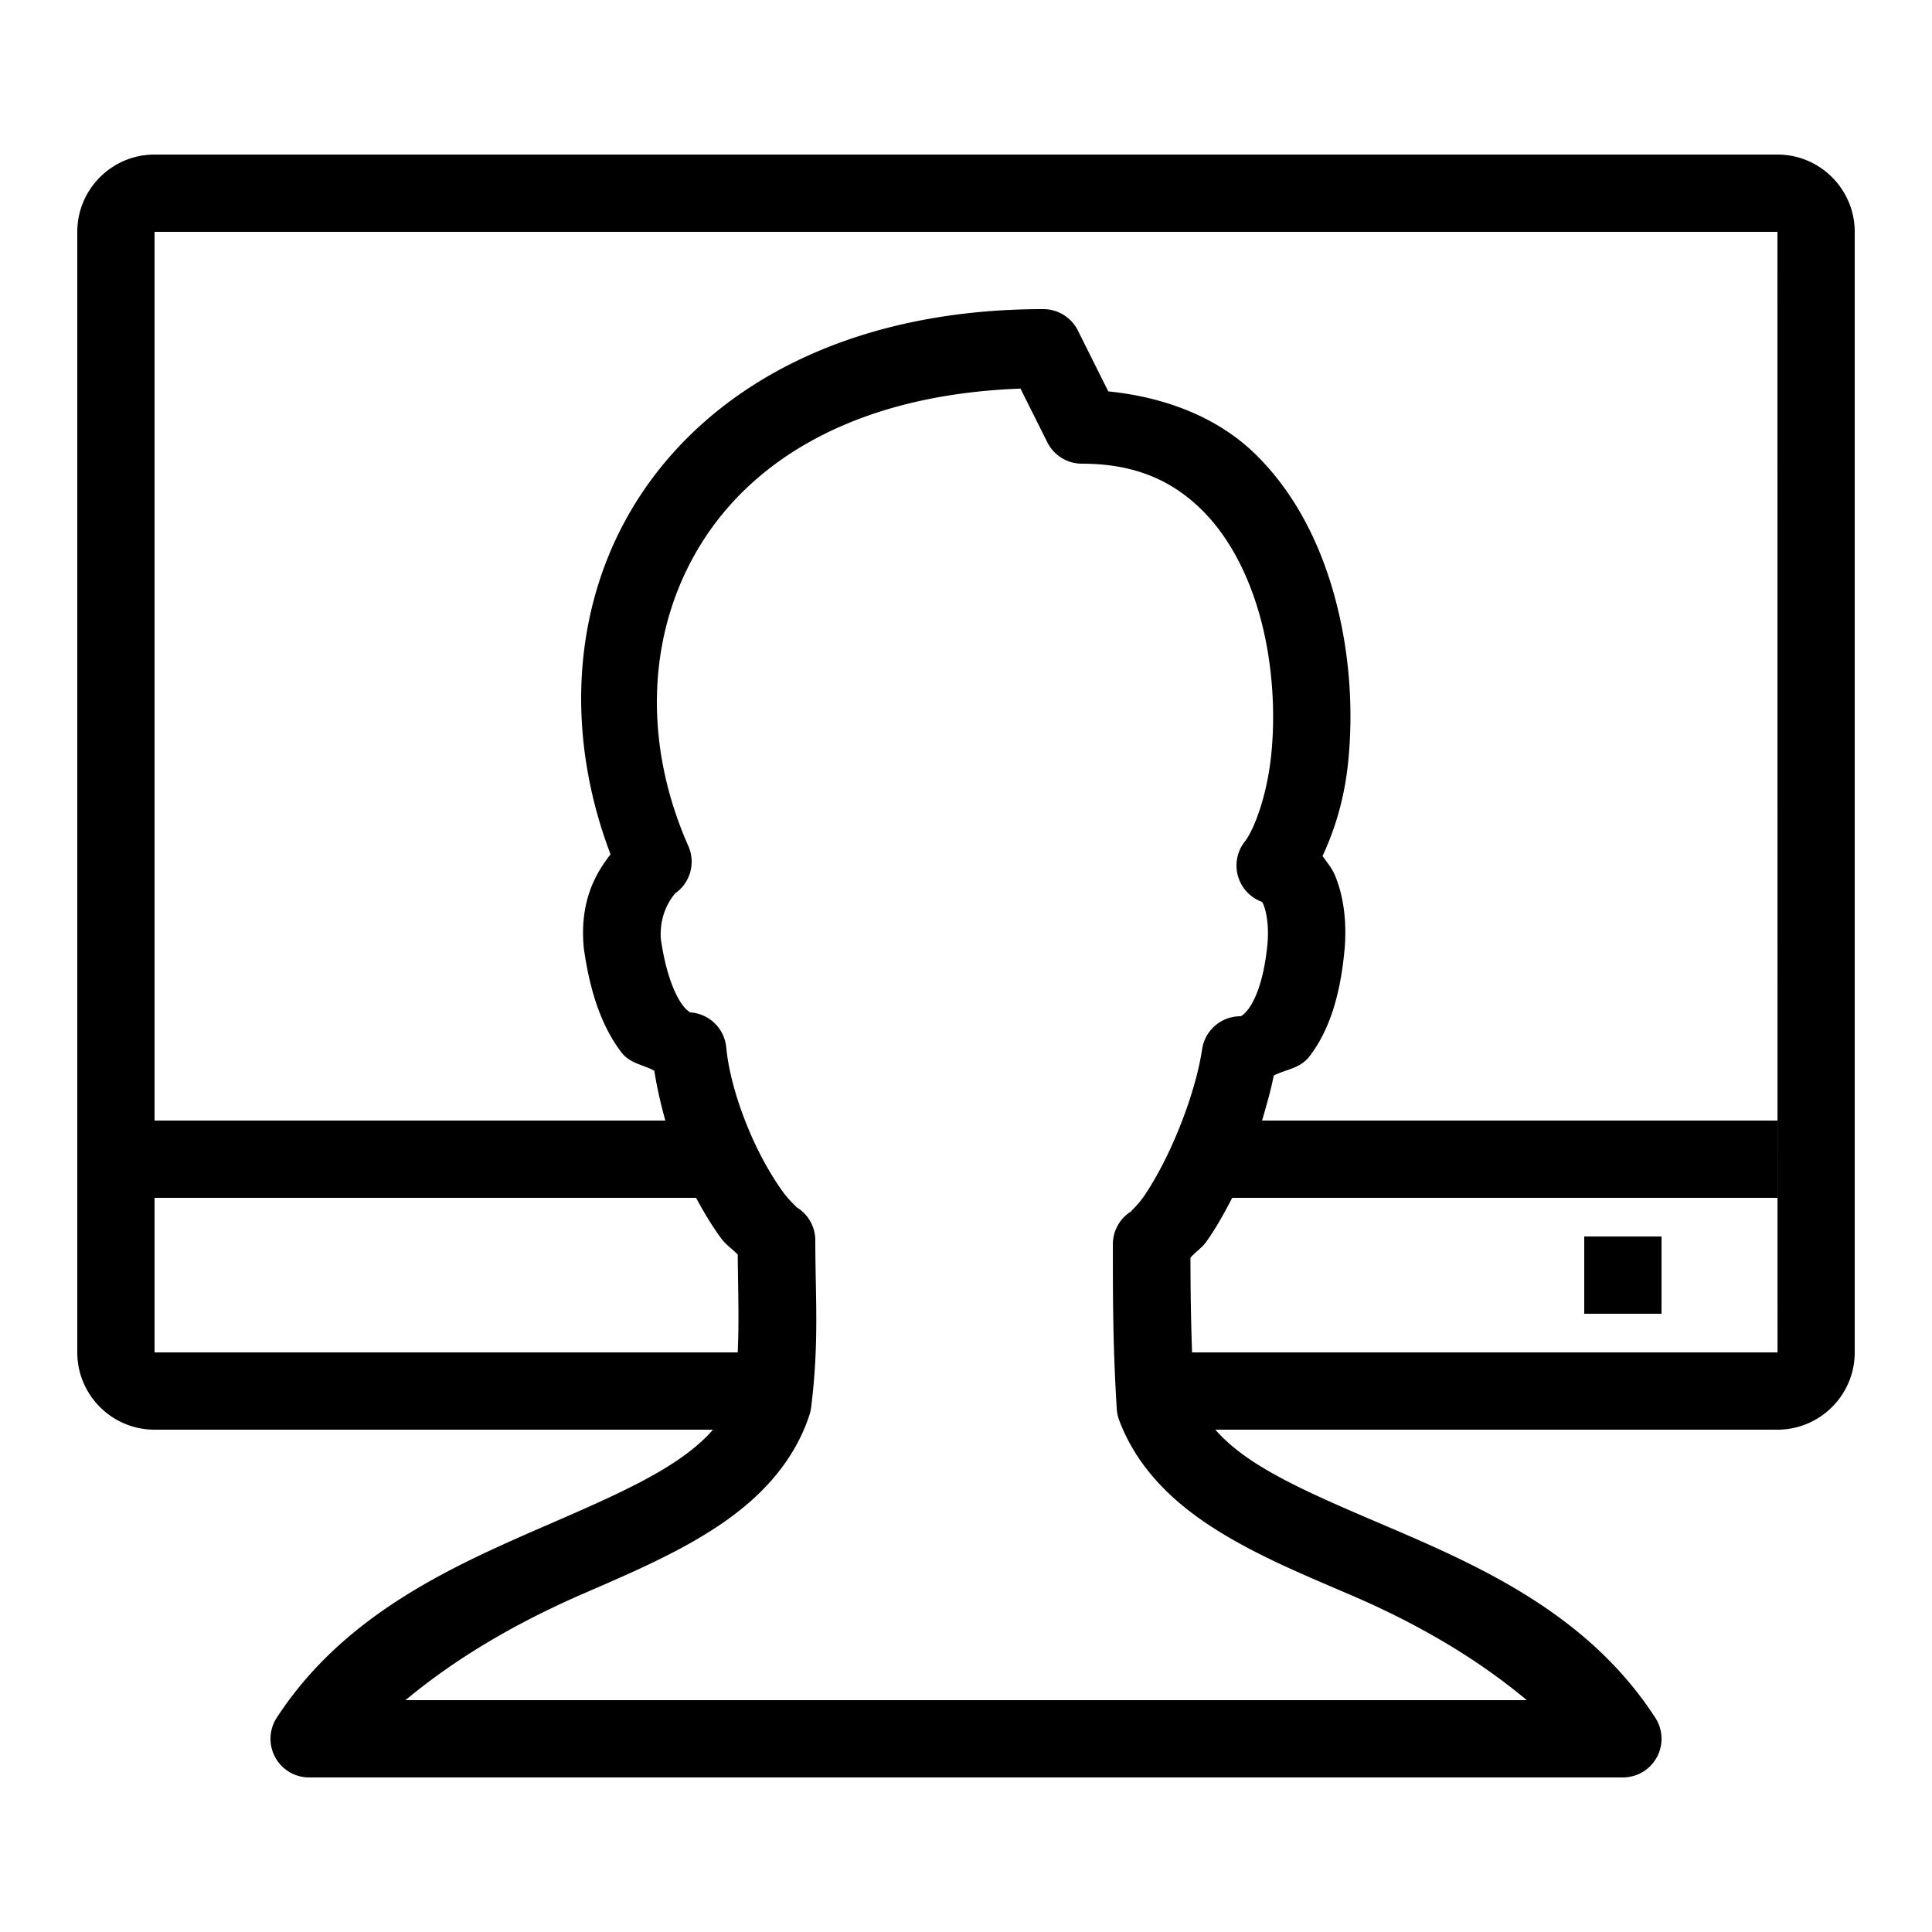 <?xml version="1.0"?>
<svg xmlns="http://www.w3.org/2000/svg" viewBox="0 0 50 50">
    <path d="M 4 4 C 2.897 4 2 4.897 2 6 L 2 35 C 2 36.103 2.897 37 4 37 L 18.451 37 C 18.196 37.295 17.87 37.567 17.465 37.836 C 16.637 38.385 15.522 38.876 14.303 39.406 C 11.864 40.467 8.954 41.7 7.162 44.455 A 1 1 0 0 0 8 46 L 42 46 A 1 1 0 0 0 42.84 44.457 C 41.059 41.704 38.161 40.472 35.711 39.424 C 34.486 38.9 33.357 38.417 32.506 37.875 C 32.07 37.597 31.726 37.31 31.453 37 L 46 37 C 47.103 37 48 36.103 48 35 L 48 6 C 48 4.897 47.103 4 46 4 L 4 4 z M 4 6 L 46 6 L 46.002 35 L 30.85 35 C 30.822 34.164 30.809 33.368 30.809 32.549 C 30.936 32.403 31.112 32.291 31.232 32.119 C 31.458 31.796 31.678 31.413 31.889 31 L 46 31 L 46 29 L 32.662 29 C 32.775 28.613 32.887 28.224 32.965 27.834 C 33.287 27.671 33.645 27.658 33.895 27.332 C 34.376 26.702 34.683 25.816 34.795 24.59 A 1 1 0 0 0 34.797 24.584 C 34.858 23.856 34.778 23.208 34.549 22.654 C 34.475 22.475 34.344 22.318 34.227 22.154 C 34.555 21.45 34.791 20.665 34.887 19.752 C 35.023 18.456 34.945 17 34.58 15.588 C 34.215 14.175 33.559 12.795 32.475 11.74 C 31.536 10.828 30.211 10.284 28.682 10.129 L 27.895 8.553 A 1 1 0 0 0 27 8 C 22.045 8 18.467 9.945 16.578 12.812 C 14.8 15.513 14.596 18.943 15.801 22.111 C 15.367 22.659 15.012 23.38 15.104 24.482 A 1 1 0 0 0 15.109 24.535 C 15.276 25.756 15.614 26.622 16.08 27.232 C 16.312 27.535 16.646 27.547 16.934 27.713 C 17.002 28.148 17.102 28.579 17.219 29 L 4 29 L 4 6 z M 26.41 10.057 L 27.105 11.447 A 1 1 0 0 0 28 12 C 29.392 12 30.337 12.451 31.08 13.174 C 31.824 13.897 32.347 14.938 32.645 16.088 C 32.942 17.238 33.009 18.488 32.898 19.545 C 32.788 20.602 32.457 21.471 32.213 21.783 A 1 1 0 0 0 32.66 23.34 C 32.663 23.344 32.673 23.351 32.701 23.42 C 32.772 23.591 32.842 23.944 32.803 24.416 C 32.713 25.383 32.473 25.898 32.305 26.117 C 32.136 26.338 32.066 26.301 32.1 26.301 A 1 1 0 0 0 31.111 27.152 C 30.984 28.003 30.614 29.064 30.201 29.912 C 29.995 30.336 29.778 30.711 29.594 30.975 C 29.409 31.238 29.206 31.389 29.305 31.332 A 1 1 0 0 0 28.801 32.199 C 28.801 33.599 28.8 34.832 28.902 36.463 A 1 1 0 0 0 28.963 36.752 C 29.431 38 30.37 38.887 31.432 39.562 C 32.493 40.238 33.705 40.742 34.924 41.264 C 36.625 41.991 38.178 42.884 39.514 44 L 10.494 44 C 11.838 42.88 13.4 41.981 15.1 41.242 C 16.318 40.713 17.523 40.199 18.57 39.504 C 19.618 38.809 20.534 37.887 20.951 36.611 A 1 1 0 0 0 20.992 36.424 C 21.204 34.727 21.1 33.555 21.1 32.1 A 1 1 0 0 0 20.596 31.232 C 20.67 31.275 20.468 31.122 20.277 30.865 C 20.087 30.608 19.863 30.248 19.654 29.836 C 19.237 29.012 18.877 27.972 18.795 27.105 A 1 1 0 0 0 17.801 26.199 C 17.951 26.199 17.853 26.258 17.67 26.018 C 17.49 25.782 17.237 25.243 17.102 24.297 C 17.051 23.487 17.538 23.078 17.455 23.133 A 1 1 0 0 0 17.814 21.895 C 16.586 19.12 16.762 16.169 18.248 13.912 C 19.662 11.765 22.331 10.207 26.41 10.057 z M 4 31 L 18.014 31 C 18.225 31.391 18.445 31.753 18.67 32.057 C 18.794 32.224 18.963 32.329 19.092 32.469 C 19.101 33.384 19.13 34.16 19.092 35 L 4 35 L 4 31 z M 41 32 L 41 34 L 43 34 L 43 32 L 41 32 z"/>
</svg>
